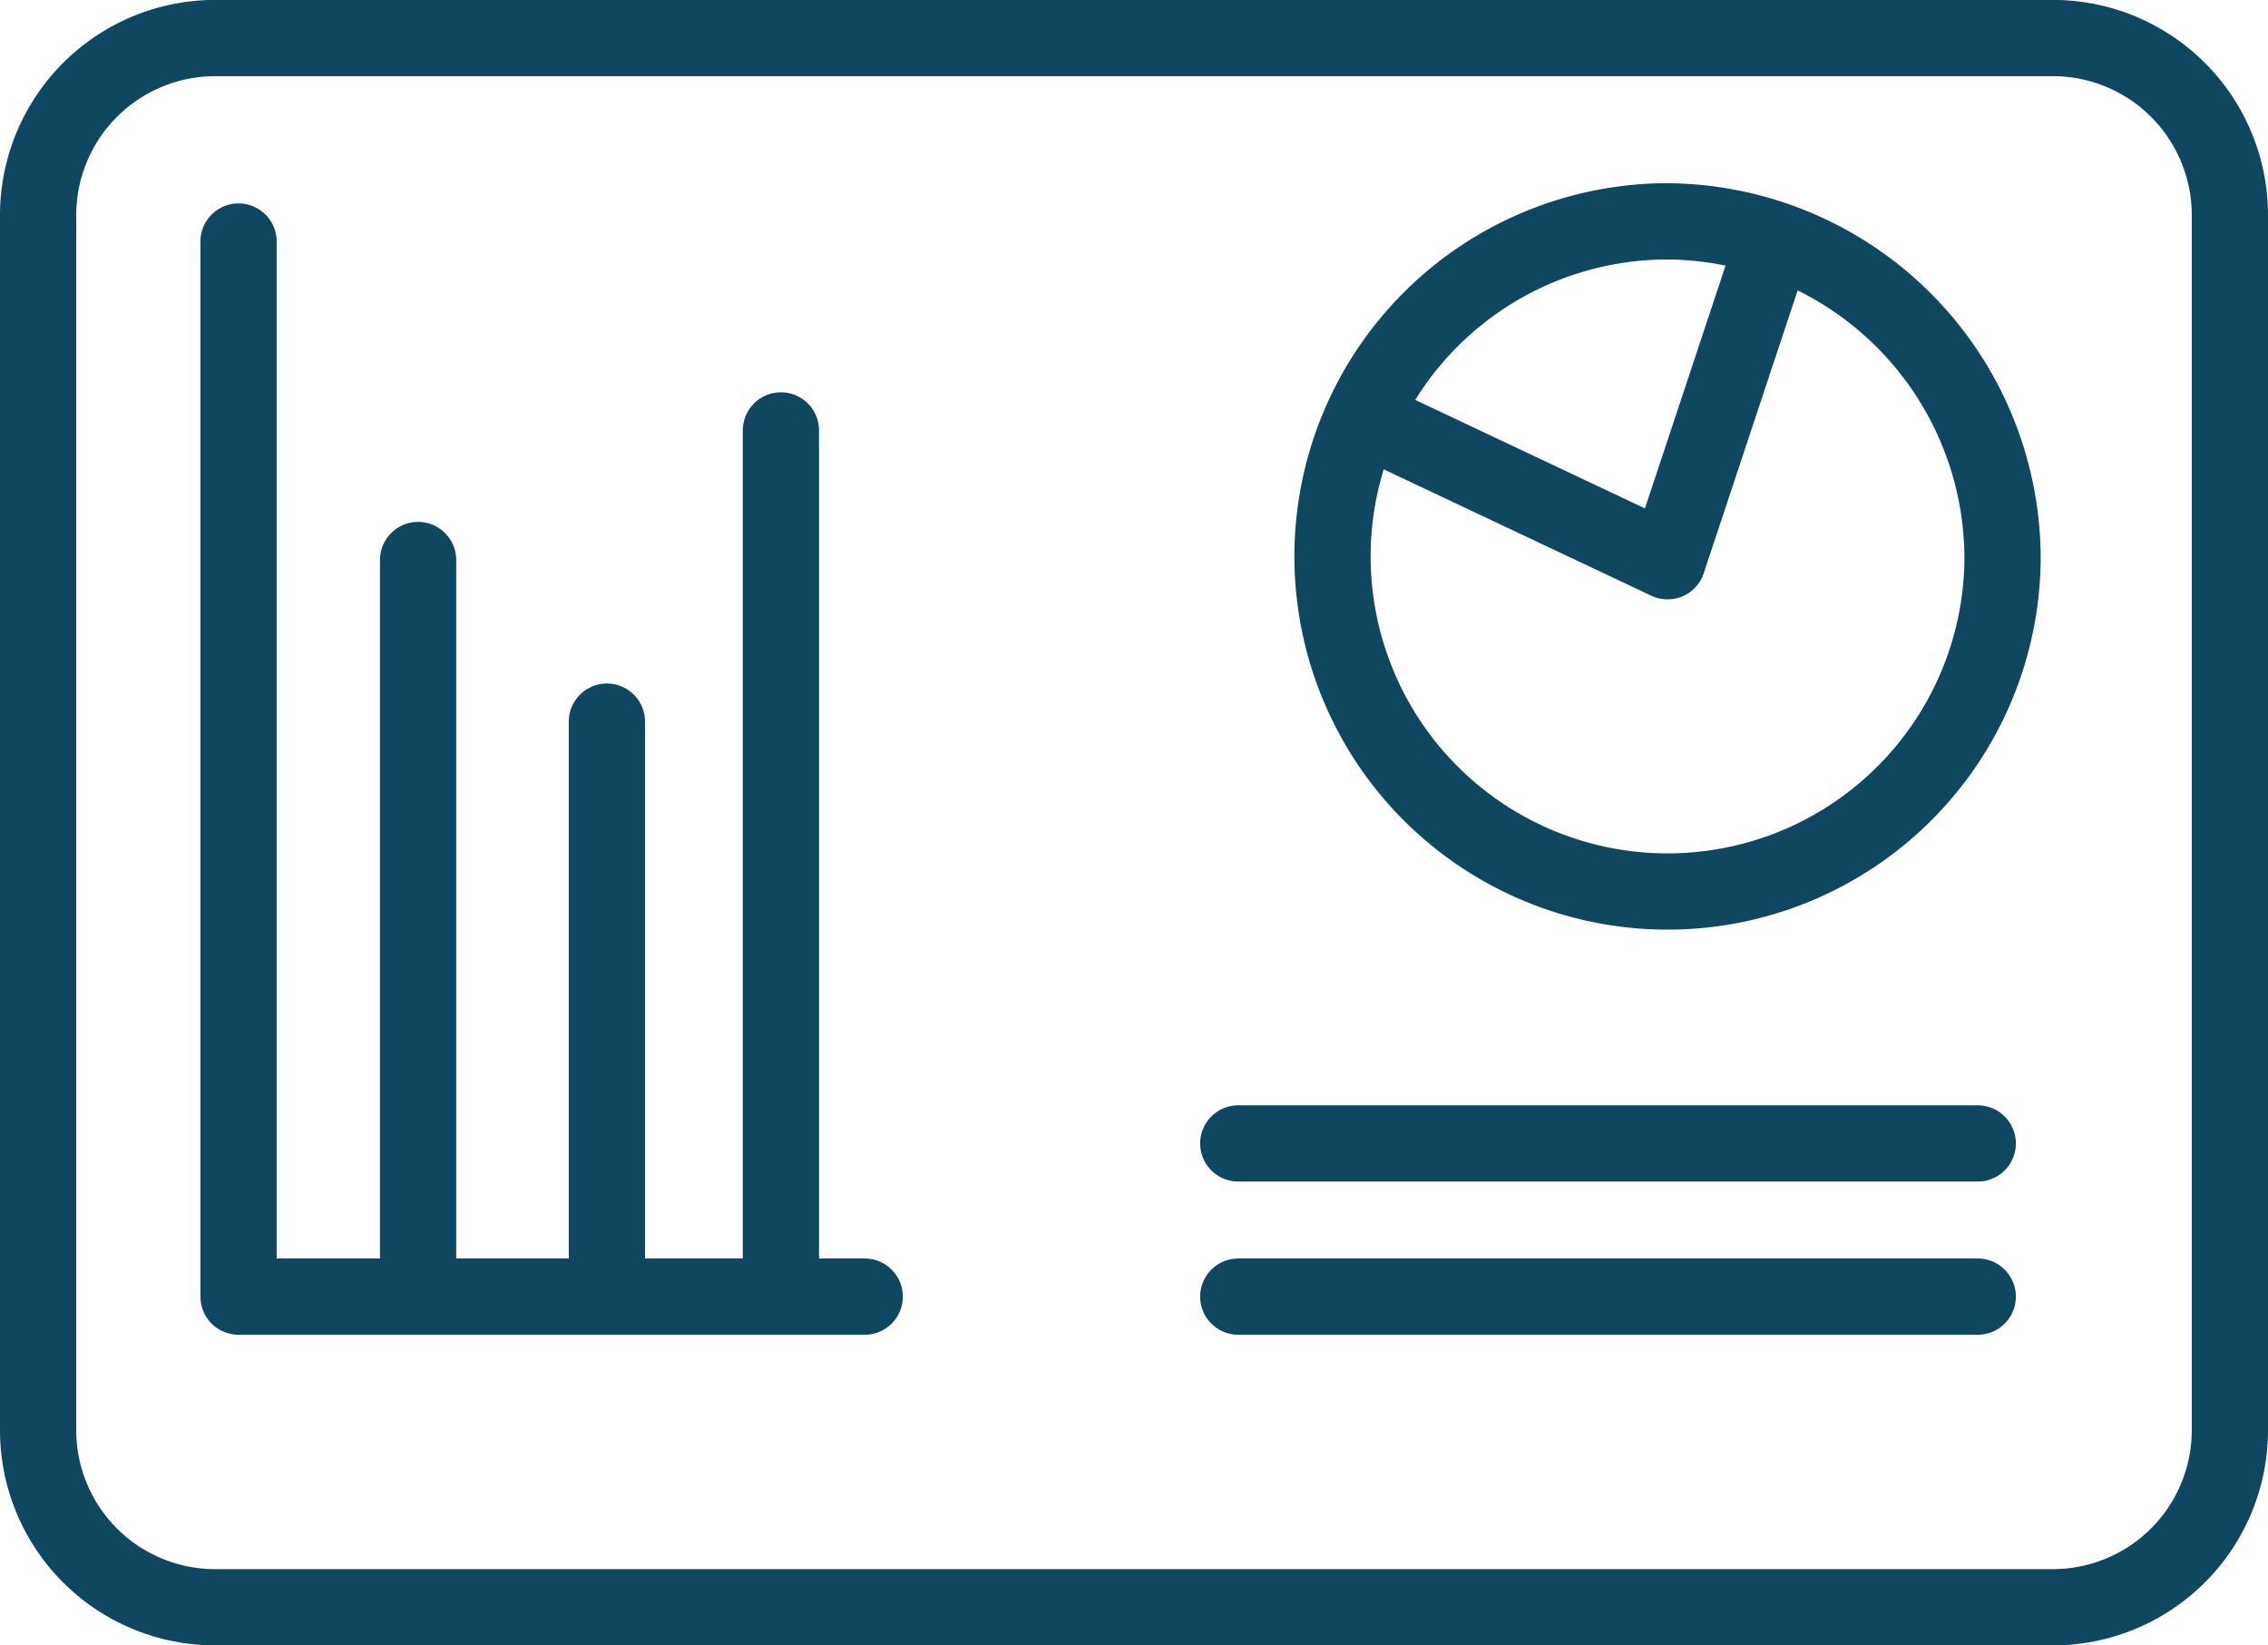 <svg xmlns="http://www.w3.org/2000/svg" width="59.498" height="43.158" viewBox="0 0 59.498 43.158"><g transform="translate(1 1)"><g transform="translate(0)"><path d="M754.561,870.426H706.284a4.645,4.645,0,0,1-4.611-4.679v-31.8a4.647,4.647,0,0,1,4.611-4.681h48.277a4.646,4.646,0,0,1,4.61,4.681v31.8A4.645,4.645,0,0,1,754.561,870.426Z" transform="translate(-701.673 -829.268)" fill="none" stroke="#104760" stroke-linecap="round" stroke-linejoin="round" stroke-width="2"/><path d="M752.689,841.524l7.968,3.763,2.783-8.38m6.005,8.38a8.789,8.789,0,1,1-8.788-8.915A8.853,8.853,0,0,1,769.445,845.287Z" transform="translate(-717.911 -831.566)" fill="none" stroke="#104760" stroke-linecap="round" stroke-linejoin="round" stroke-width="2"/></g><path d="M724.674,842.11v22.72m-4.565-15.082V864.83m-4.953-19.321V864.83m11.717,0H710.446m0-27.675V864.83m26.226,0h19.4m-19.4-4.018h19.4" transform="translate(-705.188 -831.82)" fill="none" stroke="#104760" stroke-linecap="round" stroke-linejoin="round" stroke-width="2"/></g></svg>